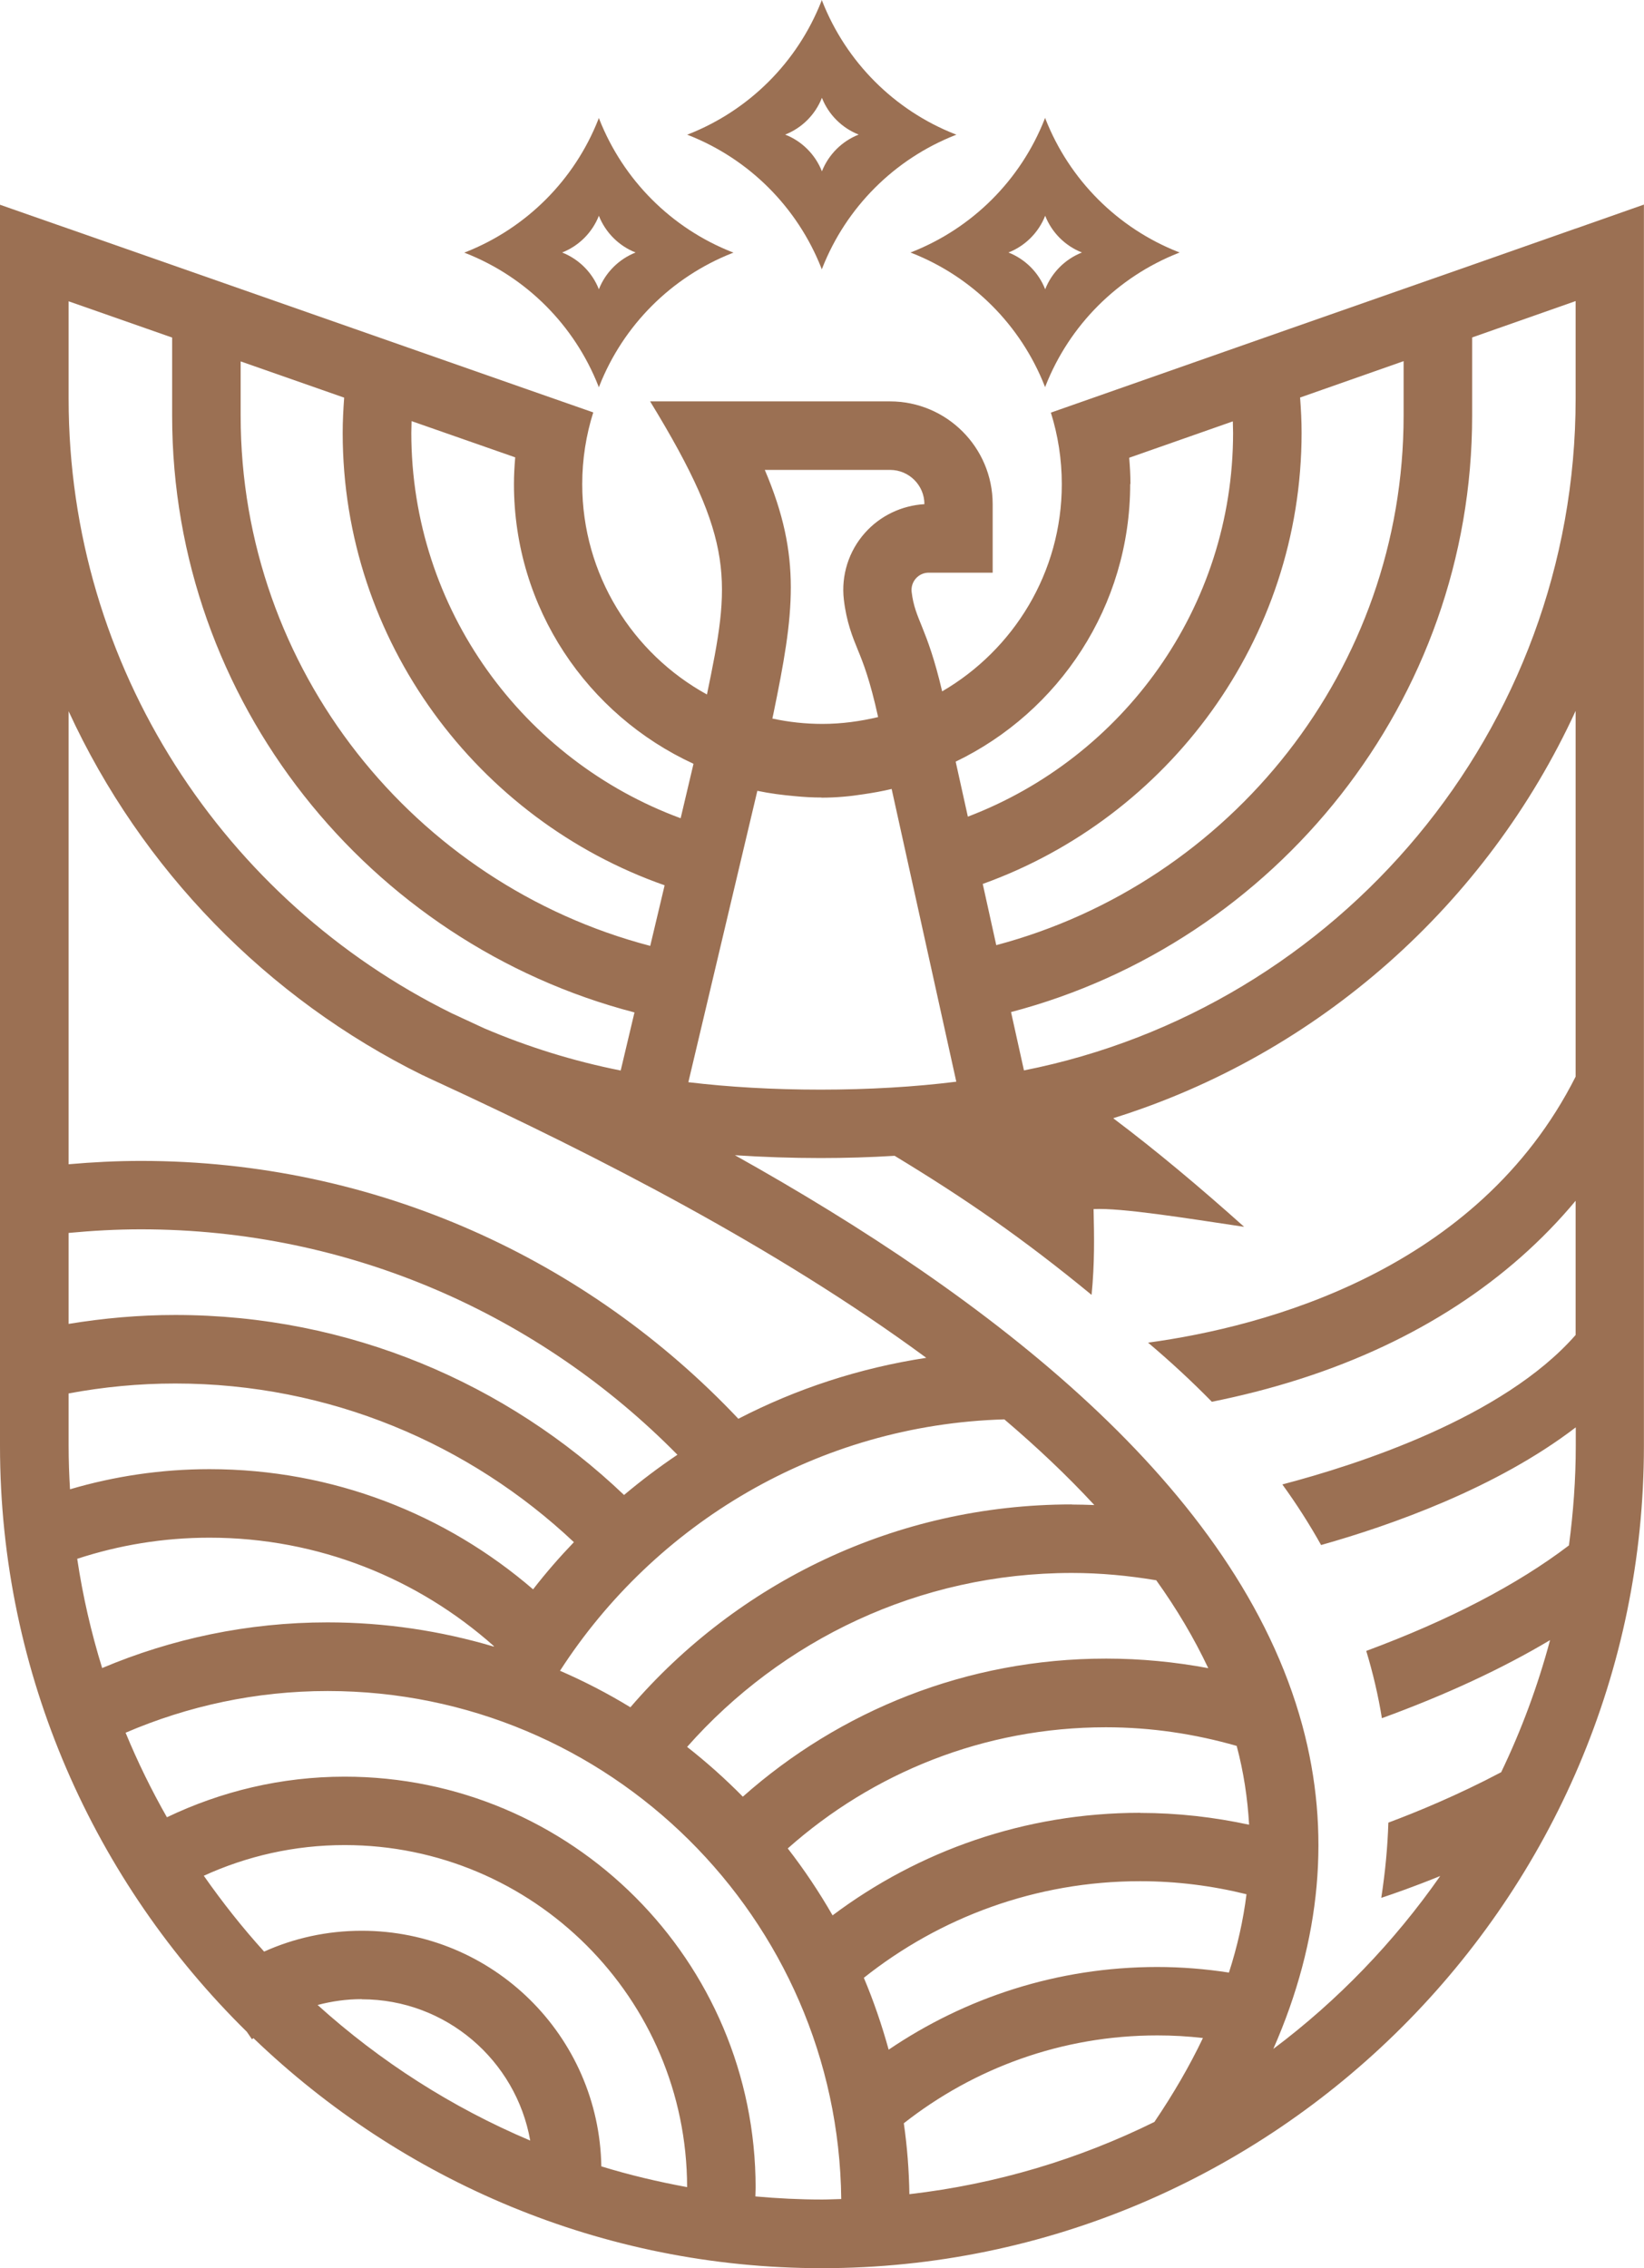 <svg width="58" height="80" viewBox="0 0 58 80" fill="none" xmlns="http://www.w3.org/2000/svg">
<path d="M21.11 13.614L21.128 13.662L21.145 13.614C21.991 11.468 23.689 9.773 25.831 8.928L25.879 8.911L25.831 8.893C23.685 8.048 21.991 6.349 21.145 4.208L21.128 4.16L21.11 4.208C20.265 6.354 18.566 8.048 16.425 8.893L16.377 8.911L16.425 8.928C18.571 9.773 20.265 11.472 21.11 13.614ZM21.128 7.61C21.36 8.201 21.833 8.674 22.424 8.906C21.833 9.139 21.36 9.611 21.128 10.203C20.896 9.611 20.423 9.139 19.832 8.906C20.423 8.674 20.896 8.201 21.128 7.61Z" fill="#9B7053"/>
<path d="M28.976 9.454L28.993 9.502L29.011 9.454C29.856 7.308 31.555 5.614 33.696 4.768L33.744 4.751L33.696 4.733C31.55 3.888 29.856 2.189 29.011 0.048L28.993 0L28.976 0.048C28.131 2.194 26.432 3.888 24.29 4.733L24.242 4.751L24.29 4.768C26.436 5.614 28.131 7.313 28.976 9.454ZM28.997 3.45C29.23 4.042 29.703 4.514 30.294 4.747C29.703 4.979 29.23 5.452 28.997 6.043C28.765 5.452 28.293 4.979 27.701 4.747C28.293 4.514 28.765 4.042 28.997 3.45Z" fill="#9B7053"/>
<path d="M32.119 8.906L32.167 8.924C34.313 9.769 36.008 11.468 36.853 13.609L36.87 13.657L36.888 13.609C37.733 11.464 39.432 9.769 41.573 8.924L41.621 8.906L41.573 8.889C39.427 8.044 37.733 6.345 36.888 4.204L36.87 4.155L36.853 4.204C36.008 6.349 34.309 8.044 32.167 8.889L32.119 8.906ZM36.874 7.61C37.106 8.201 37.579 8.674 38.171 8.906C37.579 9.138 37.106 9.611 36.874 10.203C36.642 9.611 36.169 9.138 35.578 8.906C36.169 8.674 36.642 8.201 36.874 7.61Z" fill="#9B7053"/>
<path d="M55.588 8.061L51.937 9.344L49.519 10.19L45.495 11.599L43.608 12.261L37.119 14.538L37.075 14.555C37.325 15.352 37.46 16.197 37.46 17.077C37.46 20.195 35.757 22.919 33.239 24.385C32.696 22.073 32.28 21.876 32.162 20.874C32.123 20.515 32.403 20.199 32.762 20.199H35.021V17.782C35.021 15.781 33.397 14.157 31.396 14.157H22.936C25.979 19.131 25.765 20.515 24.941 24.495C22.319 23.054 20.541 20.269 20.541 17.077C20.541 16.197 20.677 15.348 20.93 14.546L18.649 13.749L14.8 12.401L12.51 11.599L8.486 10.19L6.069 9.344L2.417 8.066L2.014 7.926L0.398 7.361L0 7.221V50.999C0 59.07 3.345 66.391 8.709 71.663L8.889 71.926C8.889 71.926 8.924 71.899 8.941 71.886C14.161 76.9 21.233 80 28.996 80C44.944 80 57.997 66.951 57.997 50.999V7.216L55.58 8.066L55.588 8.061ZM55.588 10.619V14.06C55.588 25.773 47.203 35.56 36.125 37.754L35.669 35.696C44.996 33.248 51.937 24.731 51.937 14.665V11.902L55.588 10.619ZM28.983 28.134C29.487 28.134 29.986 28.09 30.48 28.011C30.805 27.963 31.133 27.906 31.457 27.827L33.738 38.152C32.272 38.336 30.638 38.432 28.952 38.432C27.267 38.432 25.703 38.34 24.285 38.17L26.719 27.893C27.157 27.985 27.604 28.042 28.046 28.081C28.357 28.112 28.672 28.129 28.983 28.129V28.134ZM49.519 12.747V14.66C49.519 23.606 43.411 31.142 35.148 33.336L34.671 31.177C41.204 28.83 45.92 22.577 45.92 15.26C45.92 14.844 45.898 14.432 45.867 14.021L49.519 12.738V12.747ZM39.882 17.073C39.882 16.758 39.864 16.451 39.838 16.145L43.494 14.862C43.494 14.997 43.503 15.129 43.503 15.264C43.503 21.447 39.606 26.724 34.146 28.804L33.716 26.864C37.36 25.108 39.873 21.386 39.873 17.069L39.882 17.073ZM26.973 16.574H31.404C32.07 16.574 32.613 17.117 32.613 17.782C31.812 17.83 31.054 18.189 30.516 18.794C29.942 19.437 29.671 20.296 29.771 21.149C29.863 21.938 30.078 22.468 30.27 22.936C30.45 23.374 30.691 23.978 30.98 25.292C30.349 25.441 29.692 25.533 29.014 25.533C28.409 25.533 27.818 25.467 27.249 25.344C27.262 25.292 27.271 25.235 27.284 25.182C28.015 21.636 28.296 19.656 26.982 16.574H26.973ZM18.176 16.136C18.15 16.447 18.132 16.758 18.132 17.073C18.132 21.456 20.729 25.217 24.464 26.938C24.464 26.943 24.464 26.947 24.464 26.951L24.013 28.86C18.478 26.82 14.511 21.5 14.511 15.264C14.511 15.129 14.52 14.989 14.52 14.853L18.176 16.131V16.136ZM12.142 14.025C12.112 14.437 12.09 14.848 12.09 15.269C12.09 22.625 16.854 28.913 23.448 31.225L22.94 33.362C14.638 31.19 8.49 23.637 8.49 14.665V12.747L12.142 14.025ZM6.073 11.902V14.665C6.073 24.749 13.031 33.279 22.384 35.709L21.898 37.758C20.221 37.425 18.61 36.922 17.073 36.265C16.688 36.086 16.306 35.91 15.93 35.735C7.939 31.79 2.421 23.562 2.421 14.065V10.627L6.073 11.906V11.902ZM14.923 37.925C14.954 37.942 14.989 37.96 15.019 37.973C15.199 38.06 15.387 38.144 15.566 38.227C21.027 40.753 27.363 43.98 32.679 47.891C30.323 48.25 28.09 48.985 26.049 50.041C20.764 44.444 13.281 40.946 4.974 40.946C4.112 40.946 3.262 40.99 2.421 41.064V25.086C4.987 30.665 9.423 35.218 14.923 37.929V37.925ZM43.358 69.574C42.531 69.447 41.69 69.377 40.828 69.377C37.311 69.377 34.058 70.459 31.352 72.293C31.111 71.426 30.822 70.577 30.476 69.758C33.156 67.63 36.541 66.351 40.223 66.351C41.515 66.351 42.772 66.513 43.976 66.811C43.862 67.726 43.656 68.646 43.358 69.57V69.574ZM31.89 74.886C34.356 72.95 37.456 71.79 40.828 71.79C41.37 71.79 41.909 71.82 42.439 71.882C41.97 72.867 41.397 73.852 40.727 74.842C38.065 76.156 35.153 77.036 32.083 77.39C32.07 76.541 32.004 75.704 31.886 74.886H31.89ZM40.223 63.939C36.151 63.939 32.398 65.287 29.373 67.556C28.9 66.732 28.37 65.94 27.792 65.195C30.783 62.538 34.71 60.922 39.015 60.922C40.617 60.922 42.159 61.158 43.63 61.579C43.875 62.498 44.015 63.426 44.068 64.359C42.829 64.092 41.546 63.943 40.228 63.943L40.223 63.939ZM39.019 58.5C34.102 58.5 29.618 60.344 26.207 63.37C25.59 62.743 24.933 62.157 24.241 61.614C27.564 57.857 32.416 55.479 37.815 55.479C38.831 55.479 39.82 55.575 40.792 55.737C41.511 56.74 42.124 57.773 42.627 58.837C41.462 58.619 40.258 58.5 39.028 58.5H39.019ZM37.811 53.062C31.58 53.062 26.006 55.838 22.24 60.217C21.447 59.731 20.615 59.302 19.757 58.929C23.107 53.741 28.86 50.251 35.433 50.062C36.576 51.035 37.64 52.037 38.608 53.084C38.345 53.075 38.078 53.066 37.811 53.066V53.062ZM2.421 50.995V49.147C3.643 48.92 4.895 48.797 6.183 48.797C11.621 48.797 16.569 50.929 20.247 54.393C19.739 54.923 19.258 55.475 18.807 56.057C15.742 53.417 11.757 51.818 7.391 51.818C5.684 51.818 4.033 52.068 2.47 52.528C2.439 52.02 2.421 51.512 2.421 50.995ZM22.016 52.729C17.896 48.801 12.322 46.38 6.183 46.38C4.9 46.38 3.648 46.494 2.421 46.695V43.486C3.262 43.407 4.112 43.359 4.974 43.359C12.379 43.359 19.074 46.411 23.899 51.31C23.247 51.748 22.621 52.221 22.021 52.725L22.016 52.729ZM7.391 54.235C11.24 54.235 14.756 55.685 17.427 58.062C17.427 58.062 17.423 58.071 17.419 58.076C15.562 57.524 13.592 57.222 11.556 57.222C8.736 57.222 6.051 57.8 3.604 58.833C3.218 57.585 2.921 56.298 2.724 54.98C4.195 54.498 5.762 54.235 7.391 54.235ZM12.764 68.099C11.534 68.099 10.369 68.361 9.318 68.834C8.552 67.989 7.847 67.096 7.19 66.159C8.705 65.467 10.386 65.077 12.16 65.077C18.816 65.077 24.232 70.485 24.241 77.141C23.212 76.952 22.2 76.712 21.215 76.409C21.136 71.807 17.388 68.099 12.764 68.099ZM12.764 70.516C15.733 70.516 18.207 72.67 18.706 75.499C15.939 74.329 13.408 72.705 11.205 70.717C11.7 70.586 12.221 70.511 12.76 70.511L12.764 70.516ZM29.005 77.579C28.212 77.579 27.424 77.539 26.649 77.469C26.649 77.368 26.658 77.268 26.658 77.163C26.658 69.154 20.164 62.664 12.16 62.664C9.914 62.664 7.79 63.186 5.889 64.096C5.342 63.137 4.856 62.143 4.431 61.114C6.621 60.173 9.029 59.643 11.56 59.643C21.487 59.643 29.57 67.665 29.679 77.561C29.456 77.565 29.233 77.579 29.009 77.579H29.005ZM55.588 37.973C52.133 44.821 44.62 46.796 40.504 47.356C41.292 48.022 42.045 48.718 42.754 49.441C43.735 49.244 44.803 48.981 45.916 48.622C49.975 47.313 53.241 45.171 55.588 42.352V47.085C53.027 50.01 47.882 51.665 45.241 52.357C45.74 53.044 46.196 53.758 46.608 54.494C49.064 53.802 52.795 52.488 55.593 50.343V50.986C55.593 52.182 55.505 53.355 55.352 54.507C53.535 55.891 51.139 57.139 48.201 58.229C48.433 58.995 48.622 59.788 48.753 60.602C51.017 59.775 52.996 58.855 54.686 57.848C54.253 59.464 53.675 61.023 52.961 62.507C51.437 63.313 49.979 63.913 48.981 64.285C48.955 65.143 48.871 66.027 48.731 66.938C49.143 66.802 49.887 66.544 50.811 66.168C49.182 68.497 47.194 70.564 44.922 72.267C46.612 68.423 46.962 64.6 45.946 60.856C43.656 52.427 34.903 45.763 25.927 40.745C26.907 40.81 27.928 40.845 28.952 40.845C29.824 40.845 30.7 40.819 31.562 40.766C34.054 42.277 36.059 43.656 38.511 45.671C38.621 44.558 38.603 43.595 38.581 42.645C39.575 42.597 41.808 42.96 43.893 43.271C42.338 41.879 40.792 40.582 39.273 39.44C46.52 37.184 52.453 31.891 55.588 25.073V37.964V37.973Z" fill="#9B7053"/>
</svg>
